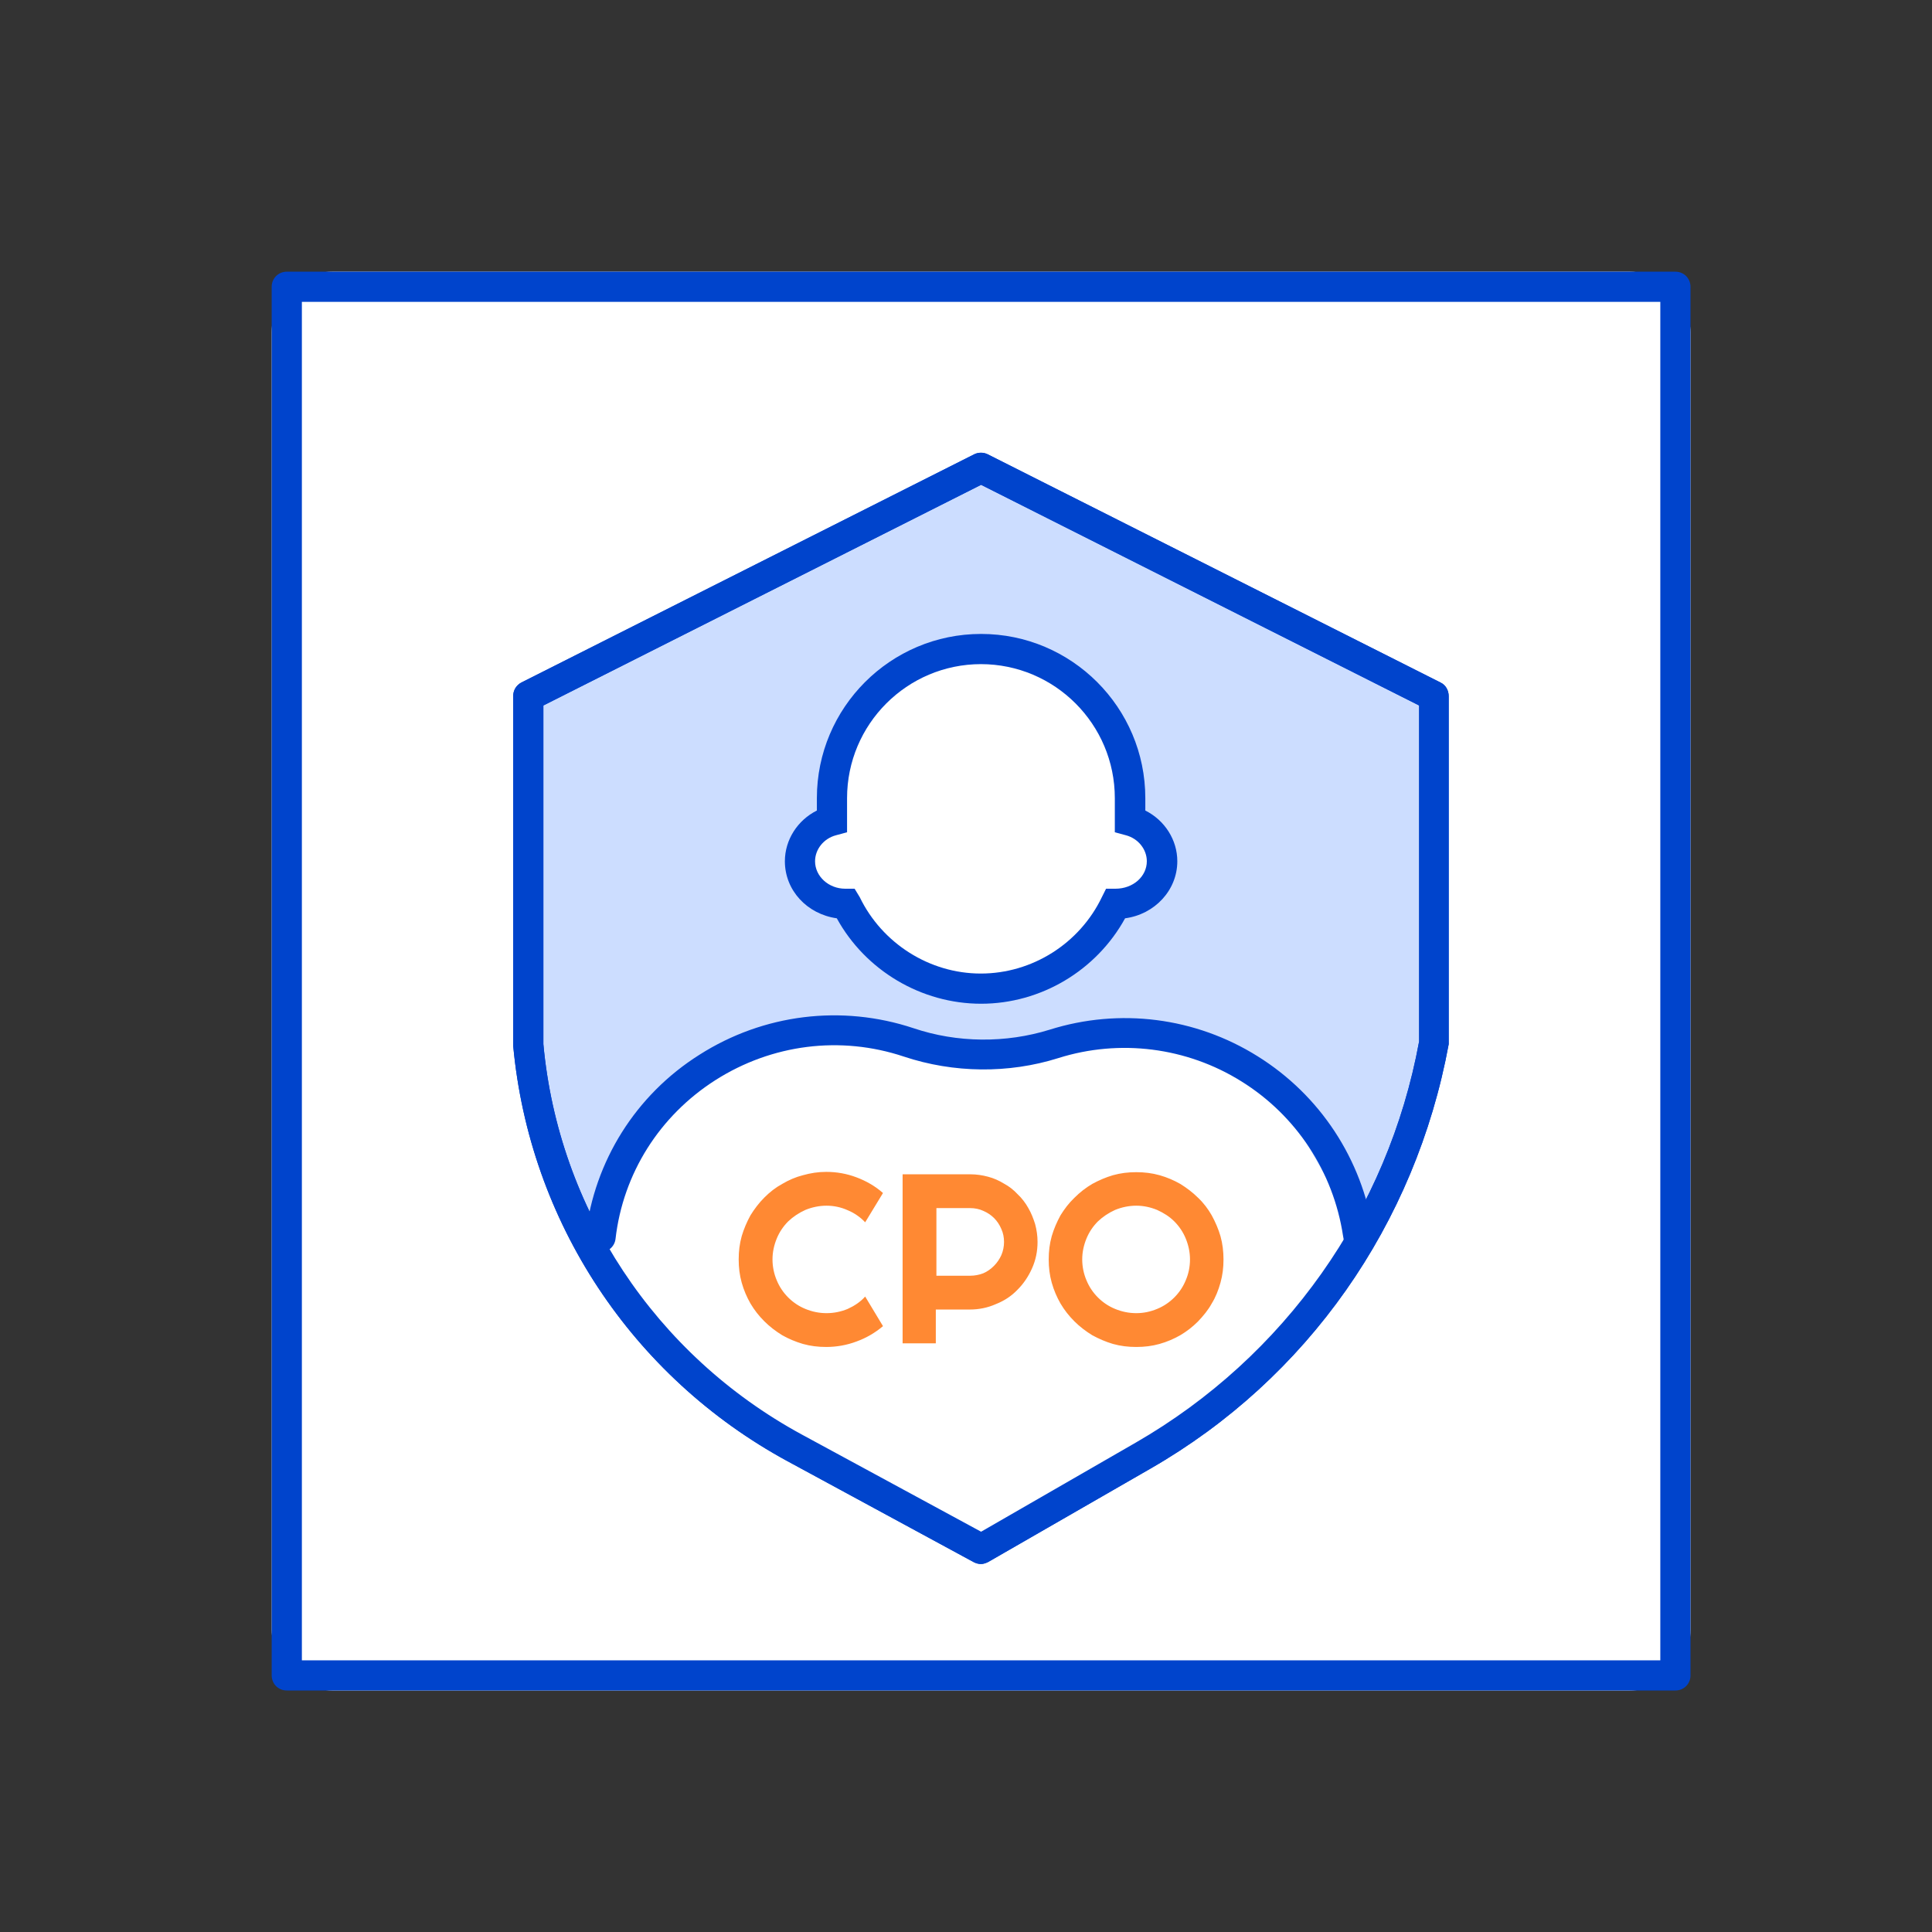 <svg width="64" height="64" viewBox="0 0 64 64" fill="none" xmlns="http://www.w3.org/2000/svg">
<rect x="0" y="0" width="64" height="64" fill="#333333" stroke="none"/>
<rect x="9" y="9" width="47" height="47" rx="2" fill="white"/>
<path d="M55.5 56H9.5C9.22 56 9 55.78 9 55.5V9.5C9 9.22 9.22 9 9.5 9H55.5C55.78 9 56 9.22 56 9.5V55.5C56 55.78 55.78 56 55.5 56ZM10 55H55V10H10V55Z" fill="#0044CC"/>
<g opacity="0.2">
<path d="M17.5 23.06L32.5 15.5L47.5 23.06V34.59C46.44 40.32 42.92 45.31 37.87 48.22L32.5 51.31L26.32 47.96C21.33 45.25 18.02 40.24 17.5 34.59V23.06Z" fill="#0055FF"/>
</g>
<path d="M32.5 51.81C32.42 51.81 32.34 51.79 32.26 51.75L26.08 48.4C20.93 45.6 17.54 40.46 17 34.64V23.06C17 22.87 17.1 22.7 17.27 22.61L32.27 15.05C32.41 14.98 32.58 14.98 32.72 15.05L47.72 22.61C47.89 22.69 47.99 22.87 47.99 23.06V34.59C46.89 40.57 43.3 45.67 38.11 48.65L32.74 51.74C32.66 51.78 32.58 51.81 32.49 51.81H32.5ZM18 23.37V34.59C18.5 40.03 21.7 44.88 26.56 47.52L32.5 50.74L37.62 47.79C42.55 44.95 45.98 40.11 47.01 34.5V23.37L32.5 16.06L18 23.37Z" fill="#0044CC"/>
<path d="M21.5 37L19.5 41L20.5 42.5L23.5 46L29.5 49.5L32.5 51L34.5 50L41.5 45.5L45 42L44.5 40L42.5 36.5L39.5 34.5H36.5L32 35L28 34L24 35L21.5 37Z" fill="white"/>
<g opacity="0.8">
<path d="M29.25 43.93C28.99 44.15 28.7 44.32 28.37 44.44C28.05 44.56 27.71 44.62 27.37 44.62C27.1 44.62 26.85 44.59 26.6 44.52C26.36 44.45 26.12 44.35 25.91 44.23C25.7 44.1 25.5 43.95 25.32 43.77C25.14 43.59 24.99 43.4 24.86 43.18C24.74 42.97 24.64 42.74 24.57 42.49C24.5 42.24 24.47 41.99 24.47 41.72C24.47 41.45 24.5 41.2 24.57 40.95C24.64 40.71 24.74 40.48 24.86 40.26C24.99 40.05 25.14 39.85 25.32 39.67C25.5 39.49 25.69 39.34 25.91 39.22C26.13 39.09 26.36 38.99 26.6 38.93C26.85 38.86 27.1 38.82 27.37 38.82C27.72 38.82 28.05 38.88 28.37 39C28.69 39.12 28.99 39.29 29.25 39.52L28.66 40.49C28.5 40.32 28.3 40.18 28.08 40.09C27.86 39.99 27.62 39.94 27.38 39.94C27.14 39.94 26.9 39.99 26.68 40.08C26.46 40.18 26.28 40.3 26.11 40.46C25.95 40.62 25.82 40.81 25.73 41.03C25.64 41.25 25.59 41.48 25.59 41.72C25.59 41.96 25.64 42.2 25.73 42.41C25.82 42.63 25.95 42.82 26.11 42.98C26.27 43.14 26.46 43.27 26.68 43.36C26.9 43.45 27.13 43.5 27.38 43.5C27.63 43.5 27.86 43.45 28.08 43.36C28.3 43.26 28.5 43.13 28.66 42.95L29.25 43.93ZM31.02 40.02V42.26H32.14C32.29 42.26 32.44 42.23 32.57 42.18C32.71 42.12 32.82 42.04 32.93 41.93C33.03 41.83 33.11 41.71 33.17 41.58C33.23 41.44 33.26 41.29 33.26 41.14C33.26 40.99 33.23 40.84 33.17 40.71C33.11 40.57 33.03 40.45 32.93 40.35C32.83 40.25 32.71 40.17 32.57 40.11C32.44 40.05 32.29 40.02 32.14 40.02H31.02ZM31.02 44.5H29.9V38.9H32.14C32.35 38.9 32.54 38.93 32.73 38.98C32.92 39.03 33.1 39.11 33.26 39.21C33.43 39.3 33.58 39.42 33.71 39.56C33.85 39.69 33.97 39.85 34.06 40.01C34.16 40.18 34.23 40.36 34.29 40.55C34.34 40.74 34.37 40.93 34.37 41.14C34.37 41.45 34.31 41.74 34.19 42.01C34.07 42.28 33.91 42.52 33.71 42.72C33.51 42.93 33.27 43.09 32.99 43.2C32.72 43.32 32.43 43.38 32.12 43.38H31V44.5H31.02ZM40.53 41.72C40.53 41.99 40.5 42.24 40.43 42.49C40.36 42.74 40.27 42.97 40.14 43.18C40.02 43.4 39.86 43.59 39.69 43.77C39.51 43.95 39.32 44.1 39.1 44.23C38.89 44.35 38.66 44.45 38.41 44.52C38.16 44.59 37.91 44.62 37.64 44.62C37.37 44.62 37.12 44.59 36.87 44.52C36.63 44.45 36.4 44.35 36.18 44.23C35.97 44.1 35.77 43.95 35.59 43.77C35.41 43.59 35.26 43.4 35.13 43.18C35.01 42.97 34.91 42.74 34.84 42.49C34.77 42.24 34.74 41.99 34.74 41.72C34.74 41.45 34.77 41.2 34.84 40.95C34.91 40.71 35.01 40.48 35.13 40.26C35.26 40.05 35.41 39.85 35.59 39.68C35.77 39.5 35.96 39.35 36.18 39.22C36.4 39.1 36.63 39 36.87 38.93C37.12 38.86 37.37 38.83 37.64 38.83C37.91 38.83 38.16 38.86 38.41 38.93C38.66 39 38.89 39.1 39.1 39.22C39.31 39.35 39.51 39.5 39.69 39.68C39.87 39.85 40.02 40.05 40.14 40.26C40.26 40.48 40.36 40.71 40.43 40.95C40.5 41.2 40.53 41.46 40.53 41.72ZM39.42 41.72C39.42 41.48 39.37 41.25 39.28 41.03C39.19 40.81 39.06 40.62 38.9 40.46C38.74 40.3 38.55 40.18 38.33 40.08C38.11 39.99 37.88 39.94 37.64 39.94C37.4 39.94 37.16 39.99 36.94 40.08C36.72 40.18 36.54 40.3 36.37 40.46C36.21 40.62 36.08 40.81 35.99 41.03C35.9 41.25 35.85 41.48 35.85 41.72C35.85 41.96 35.9 42.2 35.99 42.41C36.08 42.63 36.21 42.82 36.37 42.98C36.53 43.14 36.72 43.27 36.94 43.36C37.16 43.45 37.39 43.5 37.64 43.5C37.89 43.5 38.11 43.45 38.33 43.36C38.55 43.27 38.74 43.14 38.9 42.98C39.06 42.82 39.19 42.63 39.28 42.41C39.37 42.2 39.42 41.97 39.42 41.72Z" fill="#FF6B00"/>
</g>
<path fill-rule="evenodd" clip-rule="evenodd" d="M27.56 26.44C27.56 23.71 29.77 21.5 32.5 21.5C35.23 21.5 37.44 23.71 37.44 26.44V27.19C38.05 27.36 38.5 27.9 38.5 28.53C38.5 29.31 37.83 29.94 37 29.94H36.96C36.16 31.6 34.47 32.75 32.5 32.75C30.53 32.75 28.84 31.6 28.04 29.94H28C27.17 29.94 26.5 29.31 26.5 28.53C26.5 27.9 26.95 27.36 27.56 27.19V26.44Z" fill="white"/>
<path d="M32.5 33.25C30.52 33.25 28.67 32.15 27.72 30.42C26.73 30.28 26 29.49 26 28.53C26 27.82 26.42 27.17 27.06 26.85V26.44C27.06 23.44 29.5 21 32.5 21C35.5 21 37.94 23.44 37.94 26.44V26.85C38.58 27.17 39 27.82 39 28.53C39 29.49 38.25 30.29 37.27 30.42C36.32 32.15 34.48 33.25 32.5 33.25ZM32.5 22C30.05 22 28.06 23.99 28.06 26.44V27.57L27.69 27.67C27.28 27.78 27 28.14 27 28.53C27 29.03 27.45 29.44 28 29.44H28.31L28.48 29.72C29.22 31.25 30.79 32.25 32.49 32.25C34.19 32.25 35.76 31.26 36.5 29.72L36.64 29.44H36.95C37.54 29.44 37.99 29.03 37.99 28.53C37.99 28.14 37.71 27.78 37.3 27.67L36.93 27.57V26.44C36.93 23.99 34.94 22 32.49 22H32.5Z" fill="#0044CC"/>
<path d="M45 41.47C44.76 41.47 44.54 41.29 44.51 41.05L44.49 40.94C44.17 38.82 42.94 36.95 41.12 35.82C39.31 34.69 37.09 34.41 35.06 35.05C33.41 35.57 31.59 35.55 29.94 35C27.84 34.3 25.57 34.59 23.7 35.78C21.85 36.96 20.64 38.87 20.39 41.04C20.36 41.31 20.11 41.51 19.84 41.48C19.57 41.45 19.37 41.2 19.4 40.92C19.69 38.46 21.06 36.27 23.17 34.94C25.29 33.59 27.88 33.27 30.26 34.06C31.71 34.55 33.32 34.56 34.77 34.11C37.09 33.38 39.6 33.7 41.66 34.99C43.73 36.28 45.12 38.4 45.49 40.81L45.51 40.92C45.55 41.19 45.37 41.45 45.09 41.49C45.06 41.49 45.04 41.49 45.01 41.49L45 41.47Z" fill="#0044CC"/>
<path d="M32.5 51.81C32.42 51.81 32.34 51.79 32.26 51.75L26.08 48.4C20.93 45.6 17.54 40.46 17 34.64V23.06C17 22.87 17.1 22.7 17.27 22.61L32.27 15.05C32.41 14.98 32.58 14.98 32.72 15.05L47.72 22.61C47.89 22.69 47.99 22.87 47.99 23.06V34.59C46.89 40.57 43.3 45.67 38.11 48.65L32.74 51.74C32.66 51.78 32.58 51.81 32.49 51.81H32.5ZM18 23.37V34.59C18.5 40.03 21.7 44.88 26.56 47.52L32.5 50.74L37.62 47.79C42.55 44.95 45.98 40.11 47.01 34.5V23.37L32.5 16.06L18 23.37Z" fill="#0044CC"/>
</svg>
